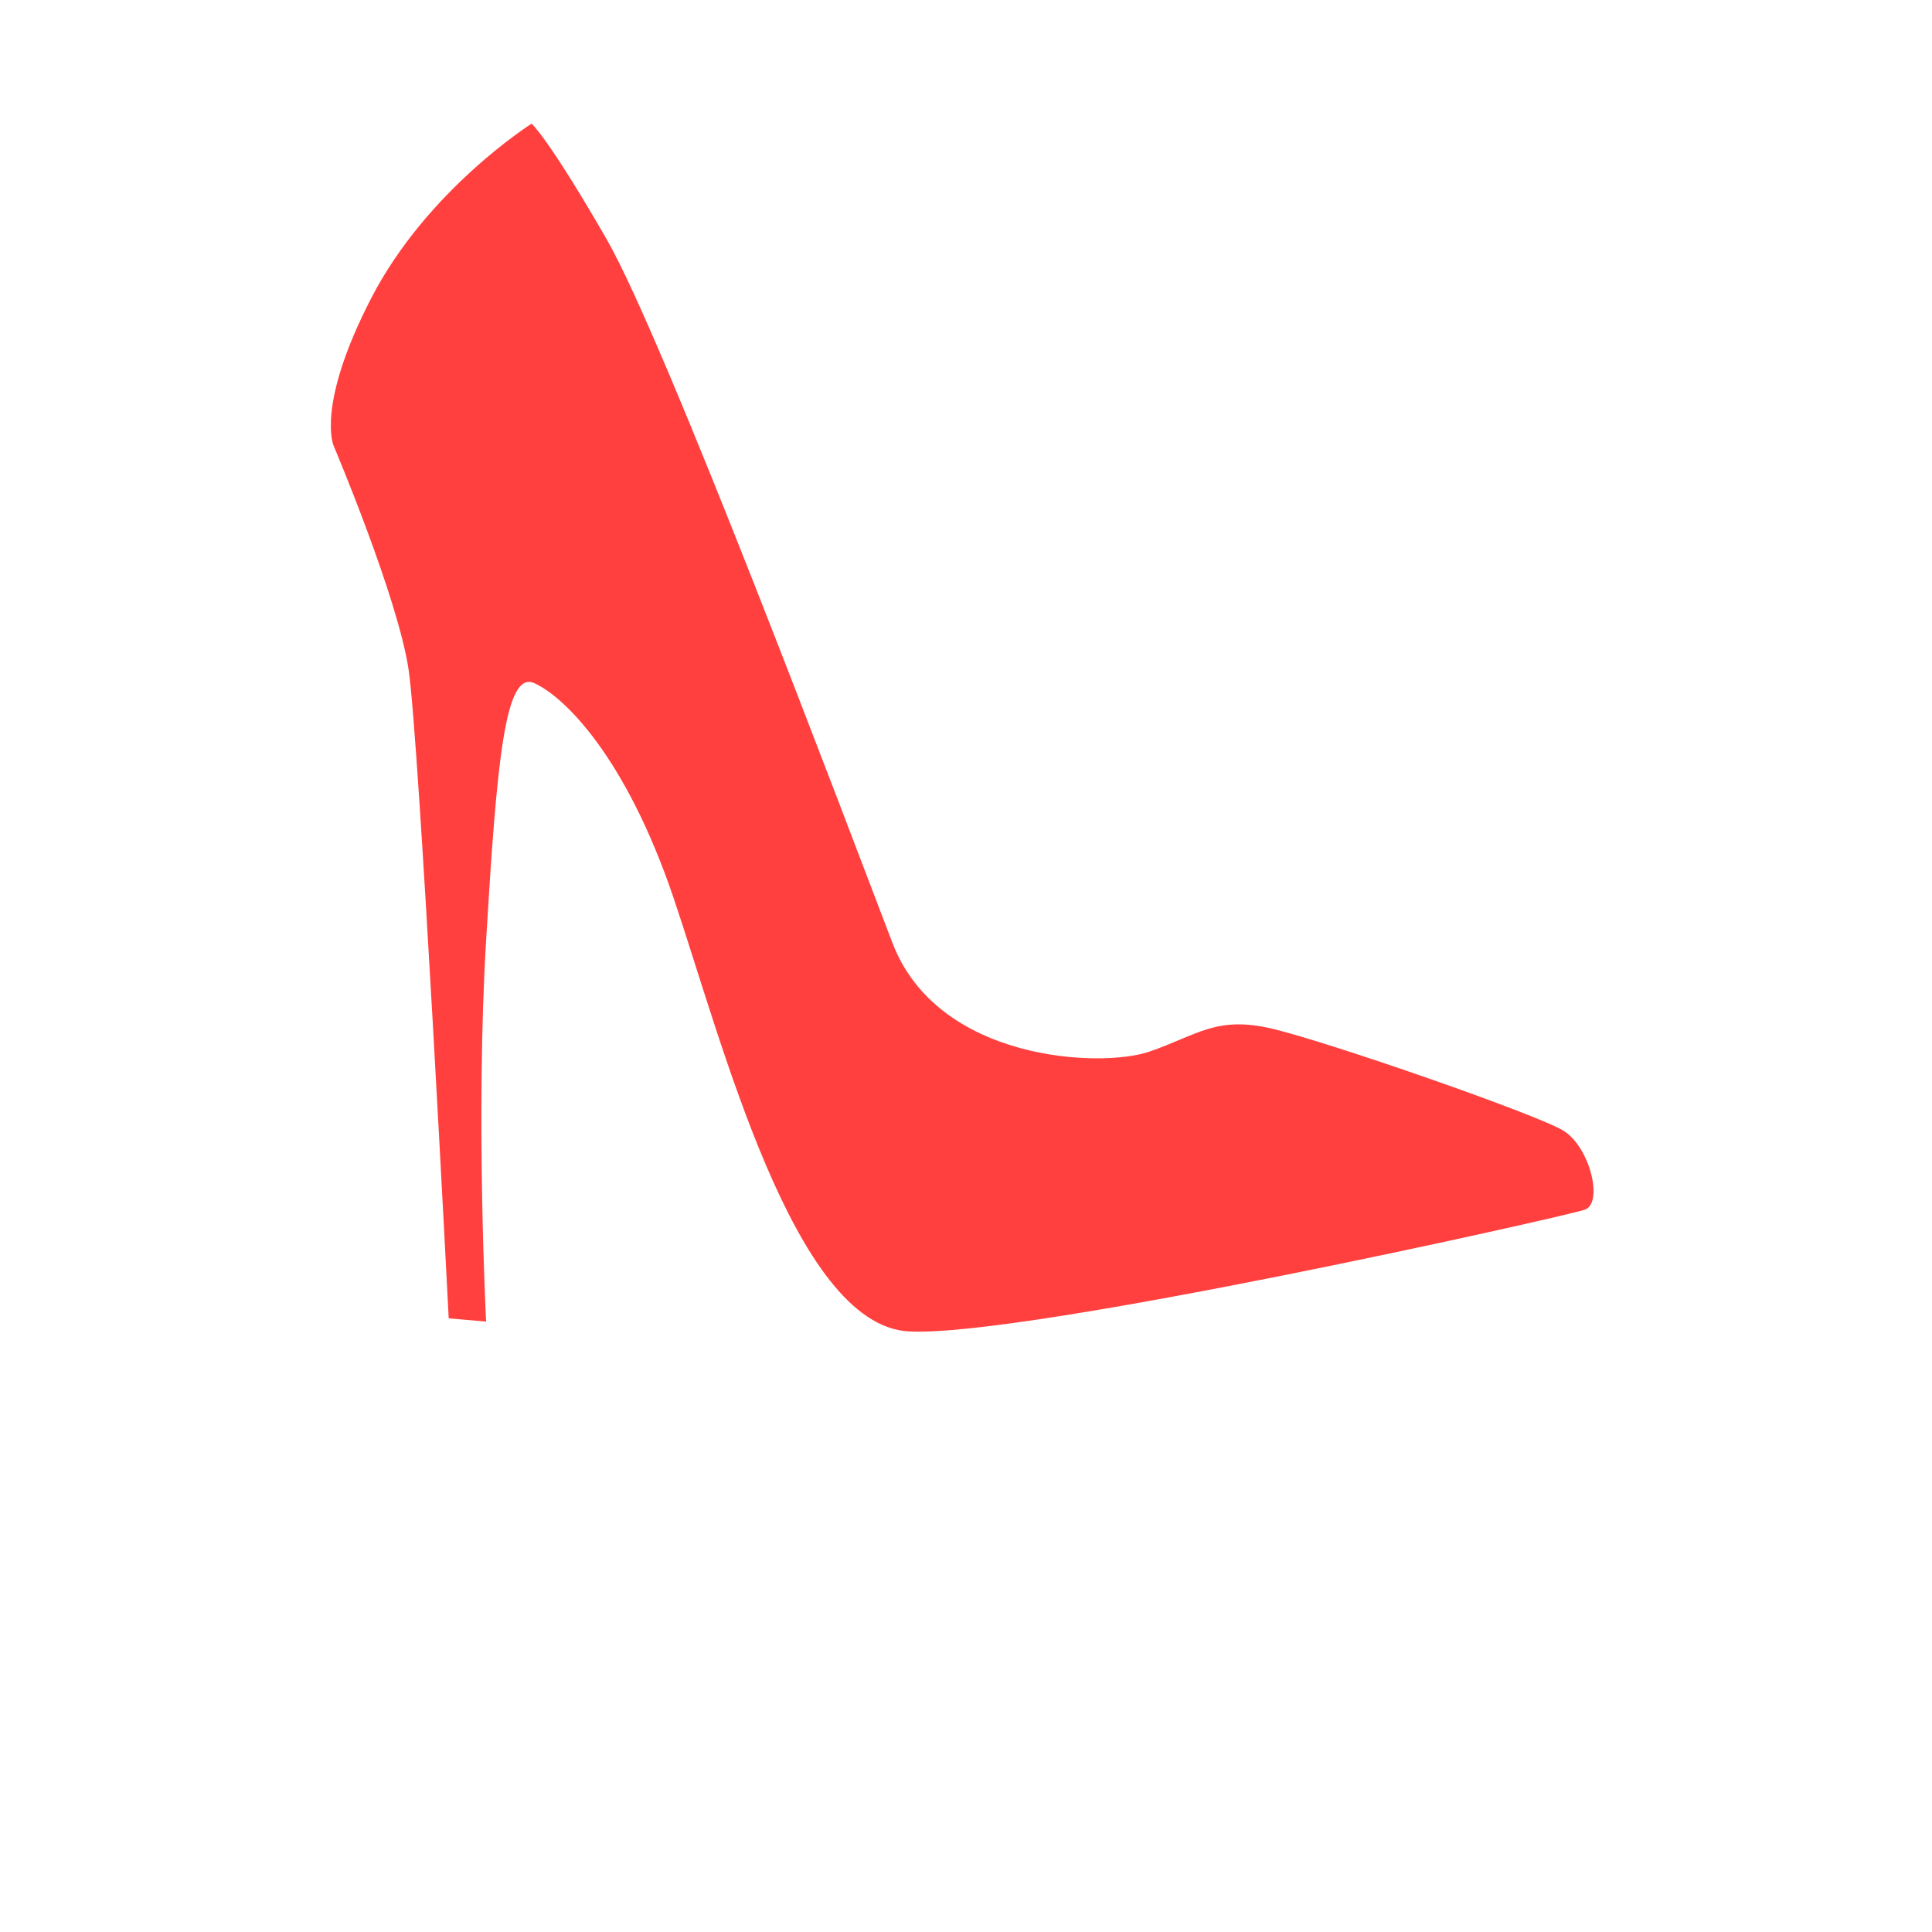 <?xml version="1.0" encoding="UTF-8"?> <svg xmlns="http://www.w3.org/2000/svg" xmlns:xlink="http://www.w3.org/1999/xlink" width="163" height="163" viewBox="0 0 163 163"><defs><clipPath id="clip-path"><circle id="Ellisse_30" data-name="Ellisse 30" cx="81.5" cy="81.5" r="81.5" transform="translate(315.797 2234.797)" fill="#fff" stroke="#707070" stroke-width="1"></circle></clipPath></defs><g id="Gruppo_di_maschere_34" data-name="Gruppo di maschere 34" transform="translate(-315.797 -2234.797)" clip-path="url(#clip-path)"><g id="Raggruppa_1662" data-name="Raggruppa 1662" transform="translate(343.706 2245.23)"><path id="Tracciato_3811" data-name="Tracciato 3811" d="M11.527-26.455S2.731-20.9-2-11.738-5.161.756-5.161.756.253,13.527,1.154,19.637s3.38,54.7,3.38,54.7l3.157.277s-.9-17.213,0-32.207,1.583-22.768,4.062-21.659,7.67,6.11,11.728,18.049S33.629,74.885,43.327,75.44s55.478-9.712,57.059-10.267.447-5.278-1.806-6.665S78.731,51.012,74,49.9s-6.315.555-10.373,1.942-17.815.832-21.648-9.161S22.805-8.128,17.842-16.735s-6.315-9.72-6.315-9.72" transform="translate(5.414 26.455)" fill="#ff403e"></path></g></g></svg> 